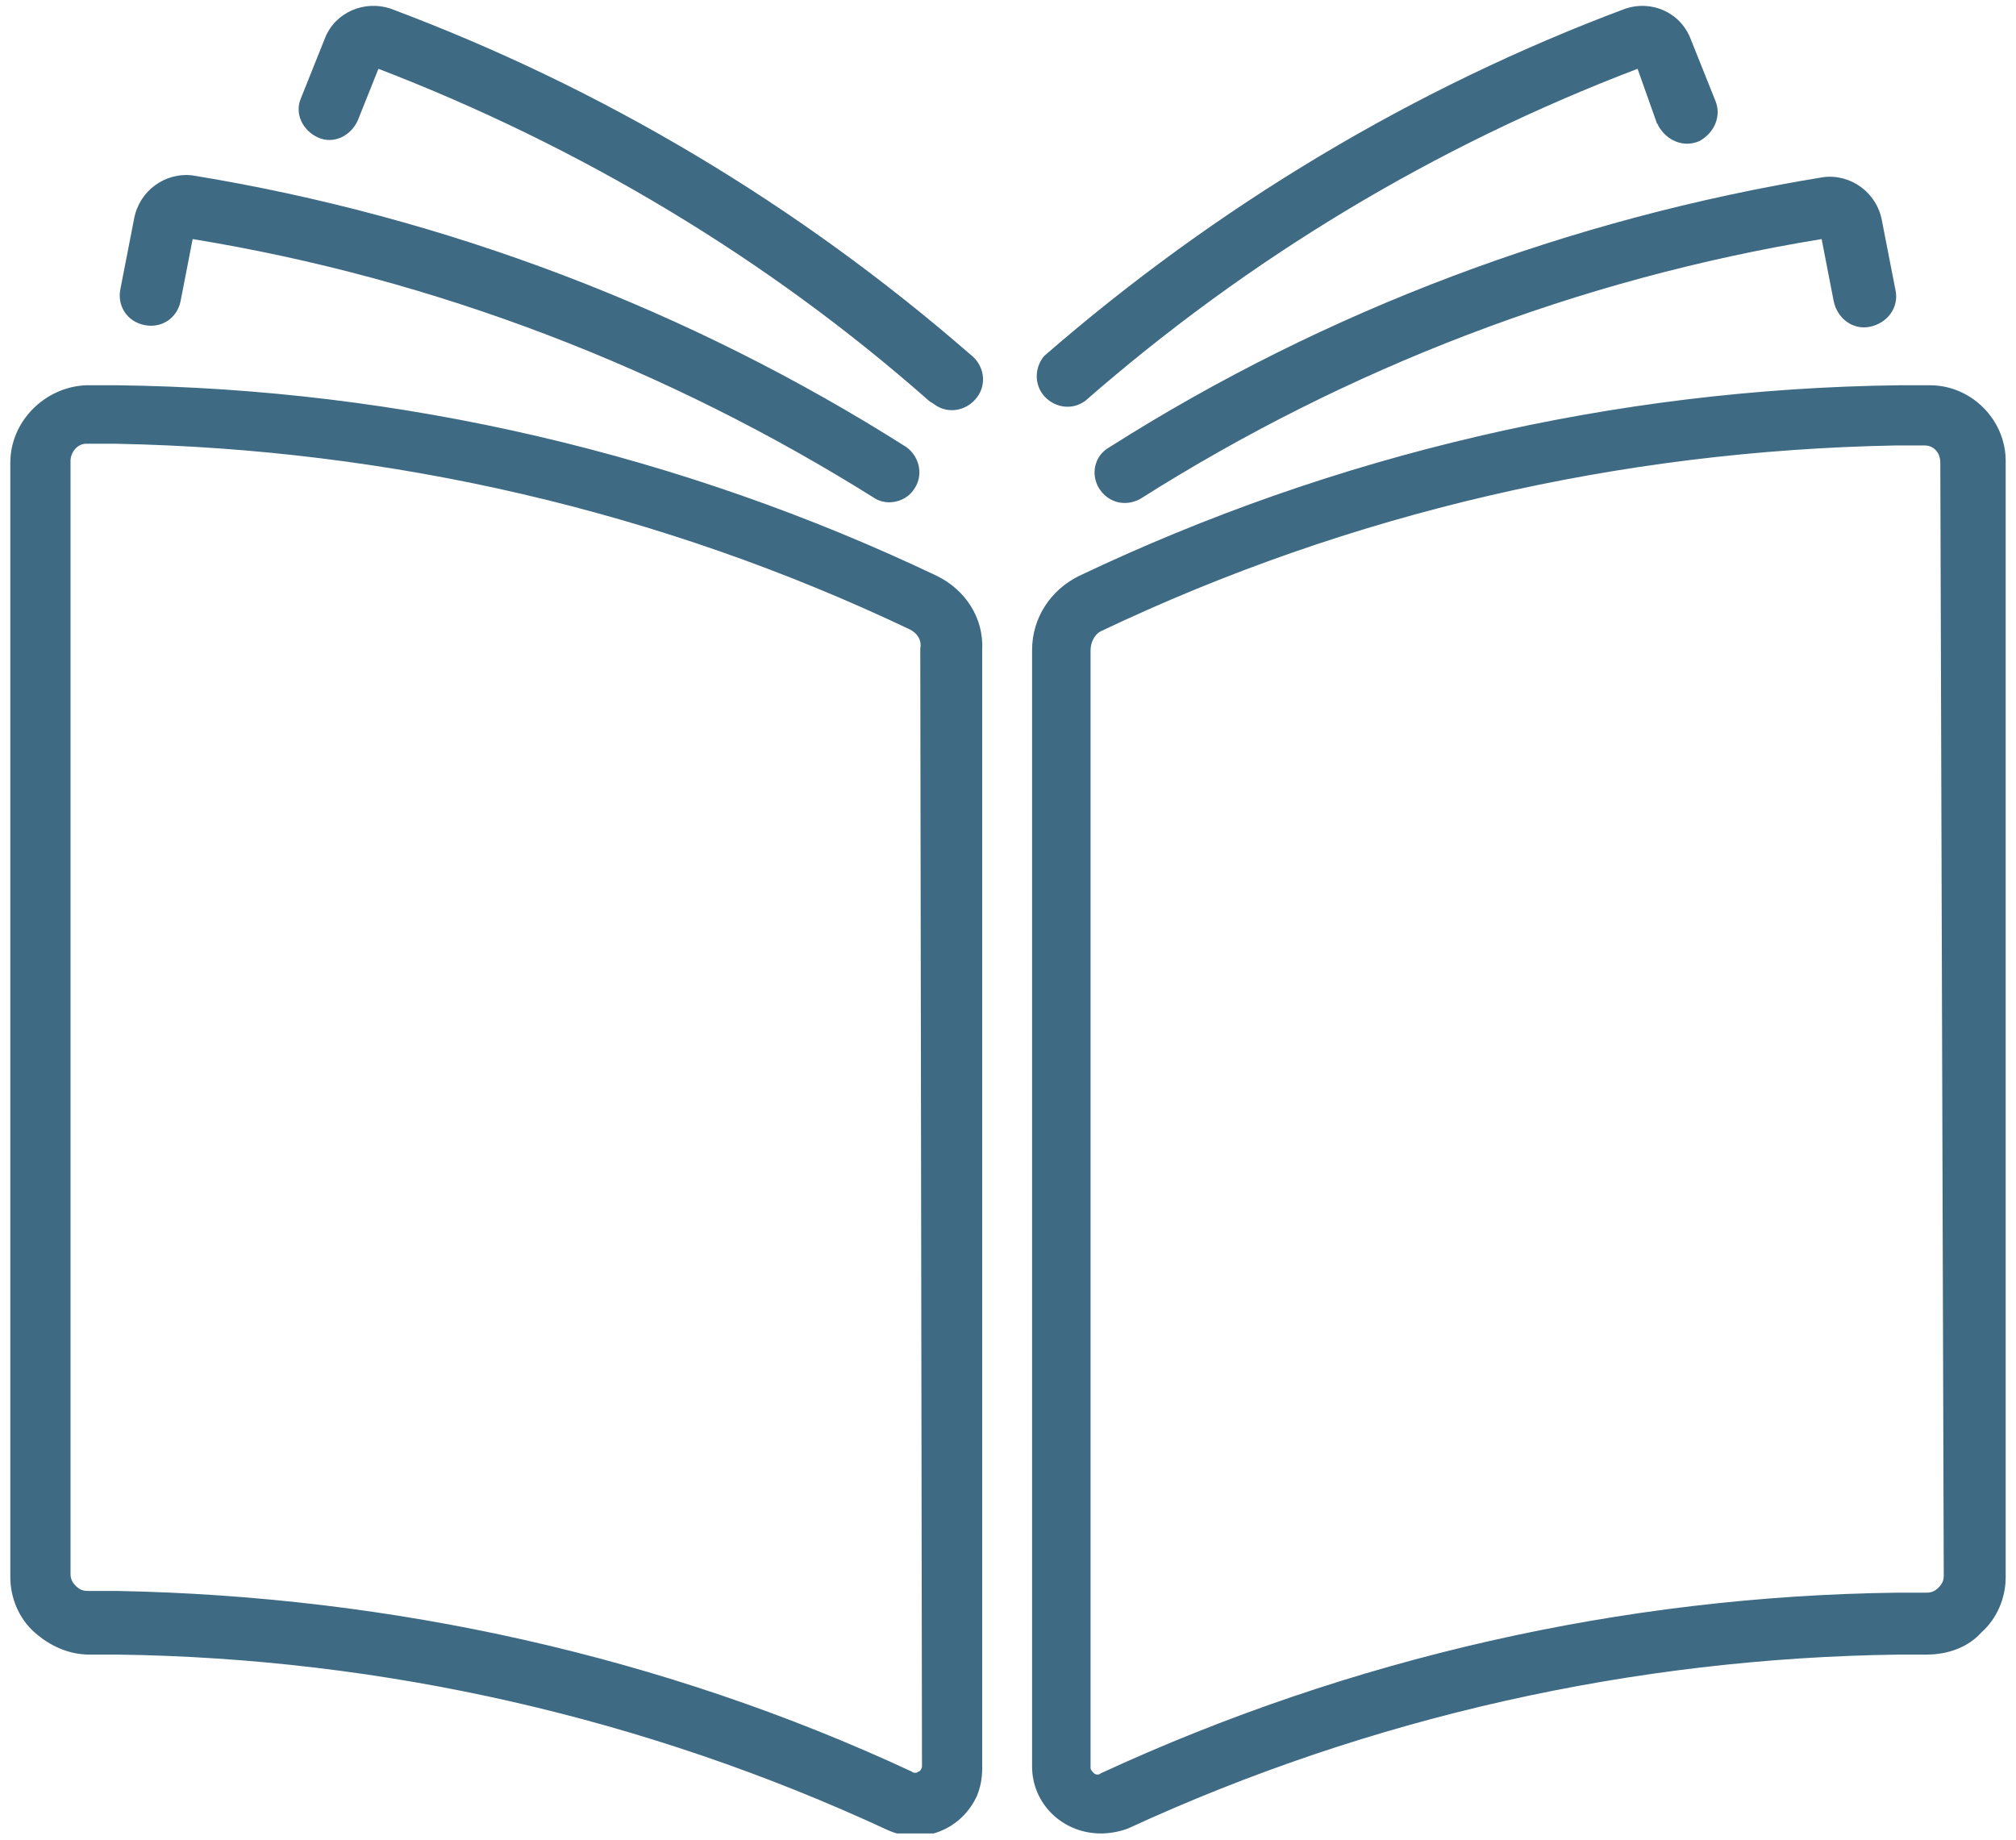 <?xml version="1.0" encoding="utf-8"?>
<!-- Generator: Adobe Illustrator 27.4.0, SVG Export Plug-In . SVG Version: 6.00 Build 0)  -->
<svg version="1.1" id="Layer_1" xmlns="http://www.w3.org/2000/svg" xmlns:xlink="http://www.w3.org/1999/xlink" x="0px" y="0px"
	 viewBox="0 0 117.2 107" style="enable-background:new 0 0 117.2 107;" xml:space="preserve">
<style type="text/css">
	.st0{clip-path:url(#SVGID_00000029736785015184571400000013259581553880234885_);}
	.st1{fill:#3E6A84;}
</style>
<g>
	<defs>
		<rect id="SVGID_1_" x="0.6" y="0.3" width="116" height="106.3"/>
	</defs>
	<clipPath id="SVGID_00000021823105659457454180000016531672933593161613_">
		<use xlink:href="#SVGID_1_"  style="overflow:visible;"/>
	</clipPath>
	<g id="Grupo_429" style="clip-path:url(#SVGID_00000021823105659457454180000016531672933593161613_);">
		<path id="Caminho_375" class="st1" d="M54.5,33.5C39.6,26.4,23.3,22.6,6.8,22.4H5c-2.4,0.1-4.4,2.1-4.4,4.5v64.8
			c0,1.2,0.5,2.4,1.4,3.2c0.9,0.8,2,1.3,3.2,1.3h1.6c15.5,0.2,30.8,3.7,44.8,10.2c2,0.9,4.3,0,5.2-2c0.2-0.5,0.3-1,0.3-1.6v-65
			C57.2,35.9,56.1,34.3,54.5,33.5L54.5,33.5z M53.6,102.7L53.6,102.7c0,0.1-0.1,0.3-0.2,0.3c-0.1,0.1-0.3,0.1-0.4,0
			C38.6,96.3,22.8,92.8,6.8,92.5H5.1c-0.3,0-0.5-0.1-0.7-0.3c-0.2-0.2-0.3-0.4-0.3-0.7V26.8c0-0.5,0.4-1,0.9-1h1.7
			c16,0.3,31.7,3.9,46.2,10.8c0.4,0.2,0.7,0.6,0.6,1.1L53.6,102.7z M52.7,26c0.8,0.6,1,1.7,0.4,2.5c-0.5,0.7-1.5,0.9-2.2,0.5
			c-12.1-7.6-25.6-12.8-39.7-15.1l-0.7,3.6l0,0c-0.2,1-1.1,1.6-2.1,1.4S6.8,17.8,7,16.8l0.8-4.1l0,0c0.3-1.6,1.8-2.7,3.4-2.5
			C25.9,12.6,40.1,18,52.7,26z M54,23.3C44.6,15,33.7,8.5,22,4l-1.2,3l0,0c-0.4,0.9-1.4,1.4-2.3,1c-0.9-0.4-1.4-1.4-1-2.3l1.4-3.5
			c0.6-1.5,2.3-2.2,3.8-1.7C35,5.1,46.4,11.9,56.4,20.6c0.8,0.6,1,1.7,0.4,2.5s-1.7,1-2.5,0.4C54.2,23.4,54.1,23.4,54,23.3L54,23.3z
			 M112.2,22.4h-1.8c-16.5,0.2-32.8,4-47.7,11.1c-1.6,0.8-2.7,2.4-2.7,4.3v64.9c0,2.2,1.8,3.9,4,3.9c0.5,0,1.1-0.1,1.6-0.3
			c14.1-6.5,29.4-9.9,44.8-10.1h1.6c1.2,0,2.4-0.4,3.2-1.3c0.9-0.8,1.4-2,1.4-3.2V26.8C116.6,24.4,114.6,22.4,112.2,22.4L112.2,22.4
			z M113,91.6L113,91.6c0,0.3-0.1,0.5-0.3,0.7c-0.2,0.2-0.4,0.3-0.7,0.3h-1.7c-16,0.2-31.8,3.8-46.3,10.5c-0.1,0.1-0.3,0.1-0.4,0
			c-0.1-0.1-0.2-0.2-0.2-0.3v-65c0-0.4,0.2-0.9,0.6-1.1c14.5-6.9,30.2-10.5,46.2-10.8h1.7c0.5,0,0.9,0.4,0.9,1L113,91.6z M63.9,28.4
			c-0.5-0.8-0.3-1.9,0.6-2.4c0,0,0,0,0,0c12.6-8,26.8-13.3,41.5-15.7c1.6-0.2,3.1,0.9,3.4,2.5l0.8,4.1l0,0c0.2,1-0.5,1.9-1.5,2.1
			c-1,0.2-1.9-0.5-2.1-1.5l-0.7-3.6C91.8,16.2,78.3,21.4,66.3,29C65.4,29.5,64.4,29.2,63.9,28.4L63.9,28.4z M95.2,4
			C83.4,8.5,72.6,15,63.1,23.3l0,0c-0.8,0.6-1.9,0.4-2.5-0.4c-0.5-0.7-0.4-1.6,0.1-2.2C70.7,12,82.2,5.1,94.5,0.5
			c1.5-0.5,3.2,0.2,3.8,1.8l1.4,3.5l0,0c0.4,0.9,0,1.9-0.9,2.4c-0.9,0.4-1.9,0-2.4-0.9c0-0.1-0.1-0.1-0.1-0.2L95.2,4z"/>
	</g>
</g>
</svg>

